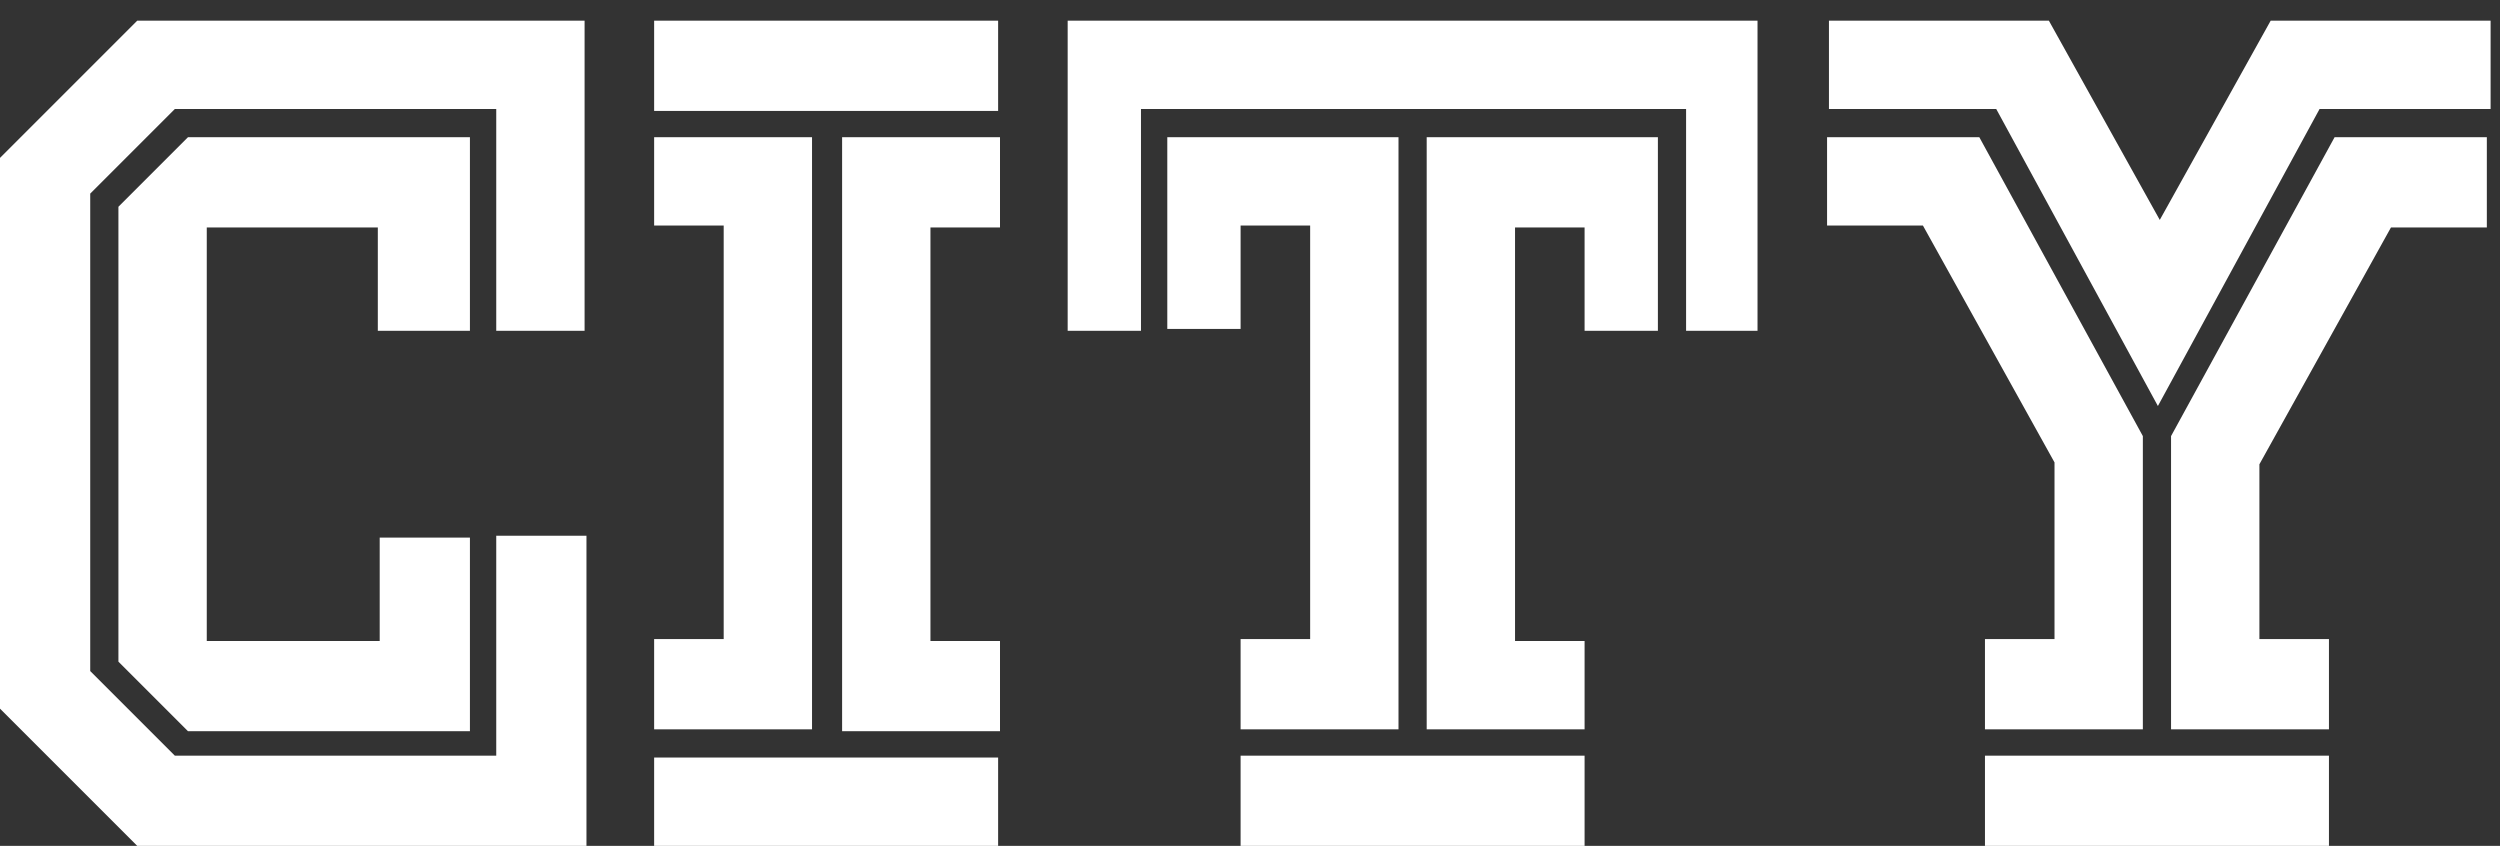 <?xml version="1.0" encoding="utf-8"?>
<!-- Generator: Adobe Illustrator 24.2.0, SVG Export Plug-In . SVG Version: 6.00 Build 0)  -->
<svg version="1.1" id="レイヤー_1" xmlns="http://www.w3.org/2000/svg" xmlns:xlink="http://www.w3.org/1999/xlink" x="0px"
	 y="0px" viewBox="0 0 133 45" style="enable-background:new 0 0 133 45;" xml:space="preserve">
<rect x="0" y="0" width="133" height="45" fill="#333333" stroke="none"/>
<style type="text/css">
	.st0{fill:#FFFFFF;}
</style>
<g>
	<path class="st0" d="M26.4,17.6V5.8H9.3l-4.5,4.5v25.4l4.5,4.5h17.1V28.5h4.8V45H7.3L0,37.7V8.4l7.3-7.3h23.8v16.5H26.4z
		 M24.9,17.6h-4.8v-5.5H11v22h9.2v-5.5h4.8v10.3h-15l-3.7-3.7V11l3.7-3.7h15V17.6z"/>
	<path class="st0" d="M53.1,1.1v4.8H34.8V1.1H53.1z M34.8,7.3h8.4v31.5h-8.4V34h3.7v-22h-3.7V7.3z M34.8,40.3h18.3V45H34.8V40.3z
		 M49.5,12.1v22h3.7v4.8h-8.4V7.3h8.4v4.8H49.5z"/>
	<path class="st0" d="M60.6,17.6h-3.8V1.1h36.7v16.5h-3.8V5.8h-29V17.6z M66,38.8V34h3.7v-22H66v5.5h-3.9V7.3h12.3v31.5H66z
		 M84.3,40.3V45H66v-4.8H84.3z M84.3,38.8h-8.4V7.3h12.3v10.3h-3.9v-5.5h-3.7v22h3.7V38.8z"/>
	<path class="st0" d="M132.3,5.8h-8.9l-8.6,15.8l-8.6-15.8h-8.9V1.1h11.7l5.9,10.6l5.9-10.6h11.7V5.8z M105.6,38.8V34h3.7v-9.4
		l-7-12.6h-5.1V7.3h8.1l8.7,15.9v15.6H105.6z M123.9,40.3V45h-18.3v-4.8H123.9z M123.9,38.8h-8.4V23.2l8.7-15.9h8.1v4.8h-5.1
		l-7,12.6V34h3.7V38.8z"/>
</g>
</svg>
